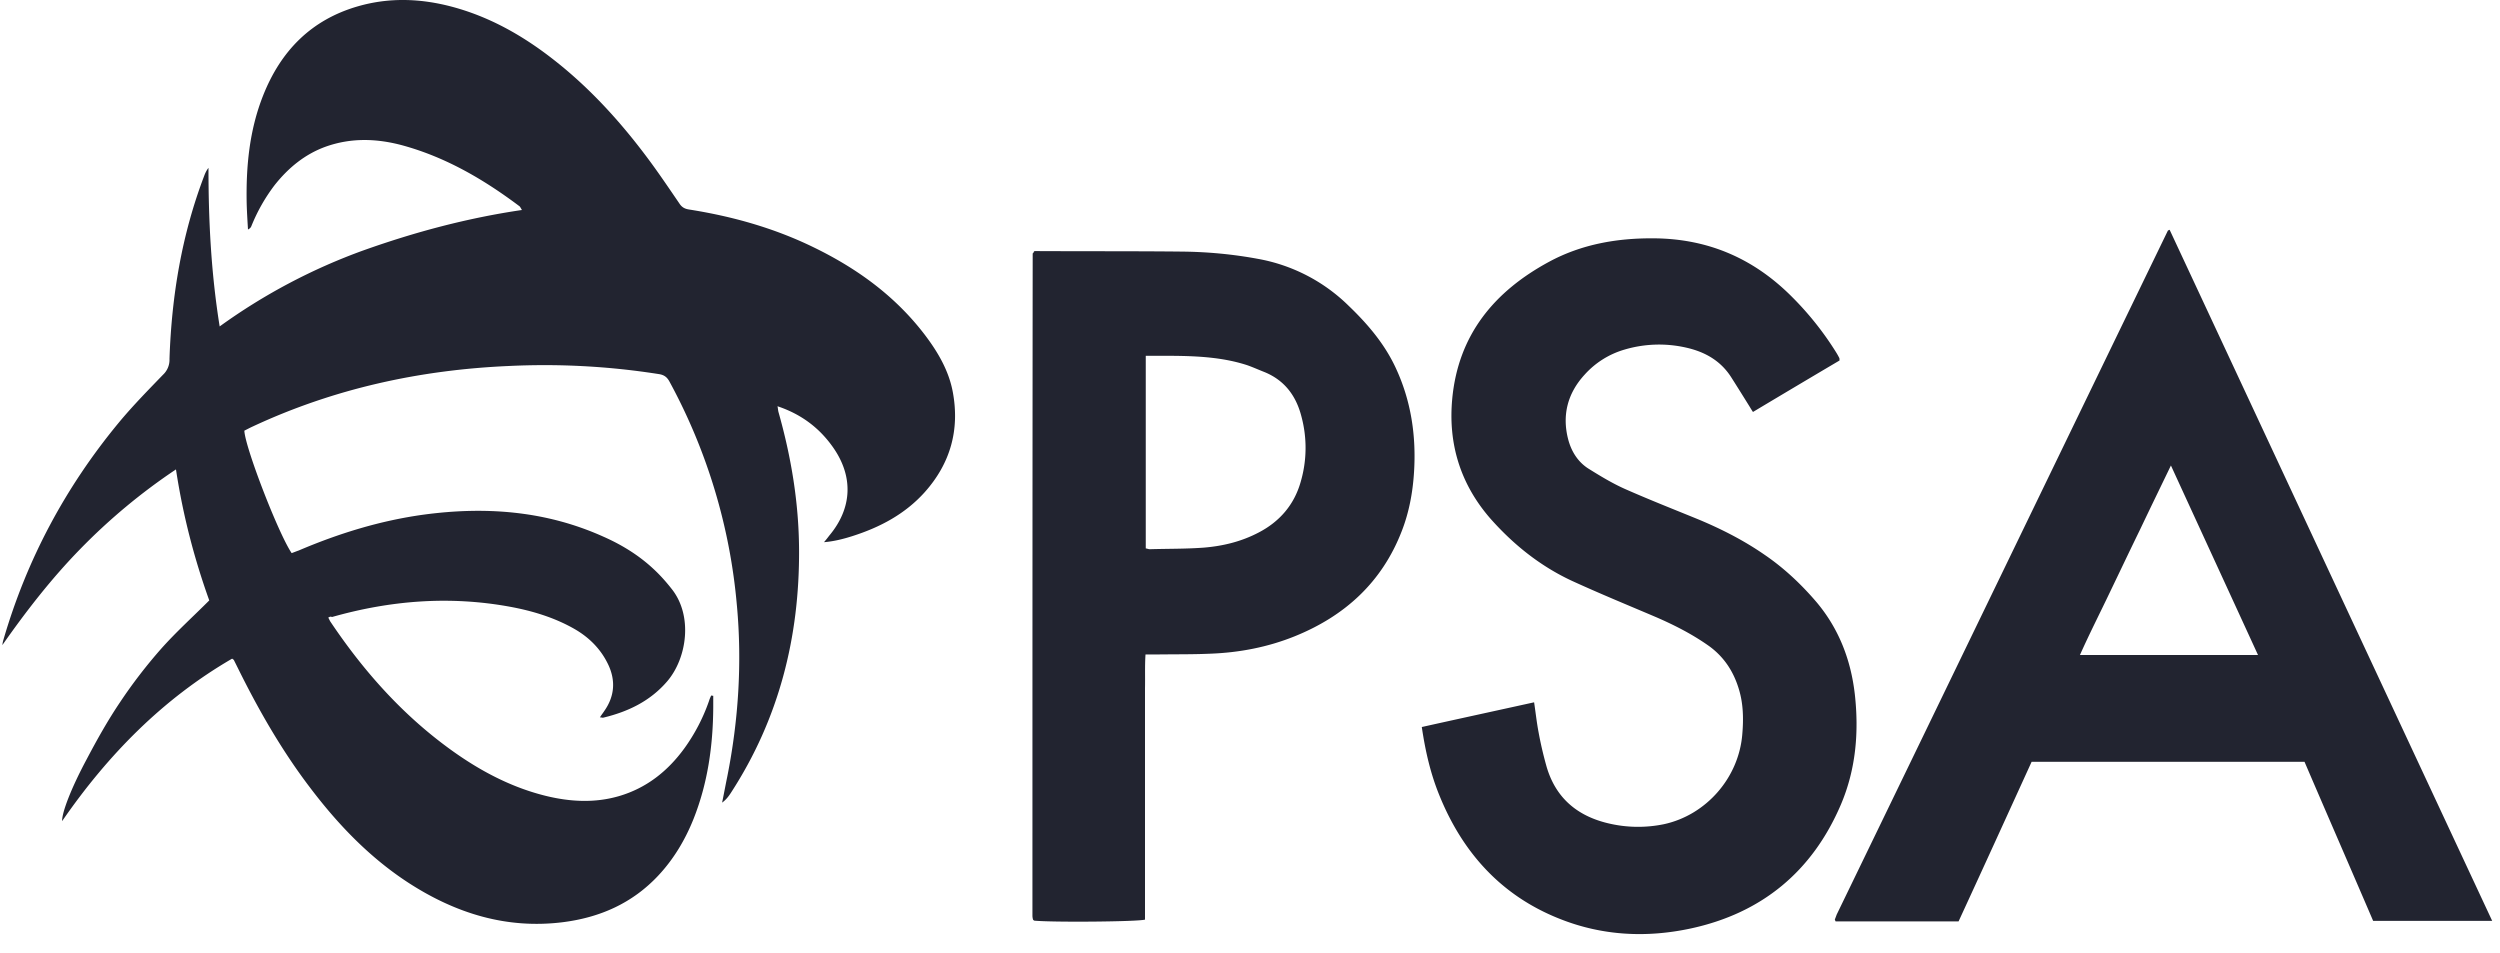 <?xml version="1.0" encoding="UTF-8"?>
<svg xmlns="http://www.w3.org/2000/svg" width="118" height="45" fill="none">
  <path fill="#222430" d="m15.495 29.15.086.171c1.57 2.343 3.41 4.417 5.705 6.073 1.362.982 2.834 1.767 4.478 2.172 1.153.282 2.307.343 3.448.012 1.3-.38 2.306-1.178 3.091-2.258a8.688 8.688 0 0 0 1.166-2.245c.024-.086.061-.16.098-.245.037 0 .061.012.098.012v.552c-.012 1.804-.258 3.57-.932 5.264-.393.981-.933 1.889-1.656 2.662-1.227 1.313-2.761 1.987-4.515 2.208-2.65.331-5.043-.417-7.251-1.84-1.84-1.19-3.337-2.748-4.65-4.478-1.35-1.767-2.454-3.693-3.435-5.68l-.184-.369c-.012-.024-.037-.037-.086-.073-3.276 1.901-5.865 4.54-8.024 7.668-.012-.393.405-1.51 1.153-2.908.491-.932 1.006-1.853 1.595-2.724a23.792 23.792 0 0 1 1.927-2.503c.699-.785 1.484-1.496 2.27-2.281-.7-1.951-1.24-4-1.571-6.184a28.066 28.066 0 0 0-4.527 3.767C2.417 27.32 1.227 28.855.11 30.45c.013-.086.025-.172.05-.246 1.104-3.803 2.932-7.214 5.447-10.256.65-.785 1.374-1.522 2.085-2.258A.965.965 0 0 0 8 16.942c.098-2.957.577-5.852 1.632-8.625.049-.135.11-.27.208-.393 0 2.491.123 4.957.528 7.484a27.596 27.596 0 0 1 6.797-3.594c2.417-.86 4.883-1.522 7.471-1.902-.049-.074-.073-.135-.11-.172-1.68-1.263-3.46-2.306-5.496-2.87-1.215-.332-2.43-.381-3.644.048-.994.356-1.78 1.006-2.43 1.828a8.3 8.3 0 0 0-1.091 1.927c-.025.061-.062.11-.16.16-.024-.406-.049-.798-.061-1.203-.037-1.755.123-3.472.773-5.116.834-2.11 2.27-3.583 4.49-4.22 1.46-.418 2.92-.369 4.38.012 1.779.466 3.35 1.35 4.785 2.466 1.742 1.35 3.214 2.969 4.527 4.735.503.675.982 1.387 1.46 2.086.11.172.233.258.454.294 2.036.32 4.012.871 5.877 1.78 2.048.993 3.852 2.294 5.25 4.122.626.822 1.154 1.717 1.338 2.748.319 1.767-.123 3.337-1.325 4.687-.933 1.042-2.123 1.668-3.435 2.085-.43.135-.86.245-1.325.282.085-.098.171-.208.245-.306 1.092-1.3 1.153-2.798.172-4.184-.65-.92-1.51-1.558-2.613-1.926.024.098.024.196.049.282.6 2.122.957 4.27.969 6.478.024 4.134-.945 7.987-3.215 11.483-.11.172-.233.332-.417.467.086-.418.16-.822.246-1.24.527-2.662.699-5.349.454-8.048a26.996 26.996 0 0 0-3.178-10.575c-.123-.233-.27-.332-.527-.368a34.7 34.7 0 0 0-7.043-.38c-4.22.183-8.269 1.067-12.109 2.858-.135.061-.27.135-.393.196.037.798 1.608 4.858 2.233 5.779.11-.037.221-.086.332-.123 1.901-.81 3.852-1.411 5.9-1.693 2.92-.393 5.767-.184 8.49 1.043.86.38 1.657.87 2.344 1.509.32.294.614.625.883.969.994 1.264.712 3.251-.22 4.343-.798.932-1.84 1.435-3.018 1.718-.037.012-.074-.013-.16-.013.074-.122.147-.208.209-.306.49-.7.54-1.448.171-2.209-.343-.711-.883-1.251-1.558-1.644-.957-.552-2.012-.87-3.091-1.067-2.835-.515-5.62-.294-8.38.49-.061-.036-.098-.011-.172.025ZM92.444 43.49h-5.803c-.012-.024-.012-.036-.024-.048 0-.013-.013-.025-.013-.037.025-.074.062-.16.086-.233 5.215-10.76 10.416-21.52 15.631-32.28.012-.024.049-.024.085-.048 5.067 10.857 10.134 21.715 15.226 32.622h-5.619c-1.068-2.49-2.159-4.993-3.239-7.508H95.892c-1.141 2.503-2.282 5.005-3.448 7.533Zm10.024-21.519c-.516 1.068-.994 2.05-1.46 3.03-.479.982-.945 1.964-1.423 2.957-.467.982-.957 1.939-1.411 2.957h8.404c-1.374-2.993-2.724-5.925-4.11-8.944ZM67.11 34.315c1.766-.393 3.52-.773 5.3-1.166.073.49.122.945.208 1.399.098.54.221 1.067.368 1.594.417 1.485 1.423 2.356 2.896 2.712a6.04 6.04 0 0 0 2.65.049c2-.43 3.545-2.196 3.705-4.257.061-.712.049-1.423-.16-2.11-.245-.823-.687-1.51-1.386-2.025-.773-.552-1.607-.981-2.478-1.362-1.35-.576-2.7-1.128-4.037-1.742-1.496-.7-2.76-1.717-3.852-2.956-1.399-1.62-1.975-3.51-1.779-5.62.282-3.03 1.987-5.079 4.576-6.477 1.522-.822 3.19-1.117 4.92-1.105 2.589.013 4.76.957 6.576 2.798a14.62 14.62 0 0 1 2.036 2.564c.062.098.11.184.16.282.012.024.012.05.012.123-1.35.797-2.711 1.607-4.085 2.429-.074-.11-.123-.196-.184-.295-.282-.453-.565-.907-.847-1.35-.503-.784-1.251-1.201-2.147-1.398a5.744 5.744 0 0 0-2.883.098 4.048 4.048 0 0 0-1.89 1.19c-.797.871-1.067 1.902-.772 3.043.147.564.454 1.067.957 1.386.552.344 1.116.688 1.717.957 1.166.516 2.356.982 3.522 1.46 1.08.454 2.11.982 3.067 1.644.92.626 1.73 1.387 2.453 2.233 1.068 1.264 1.632 2.748 1.816 4.368.196 1.779.05 3.533-.662 5.202-1.35 3.153-3.73 5.116-7.08 5.84-2.11.454-4.208.343-6.22-.467-2.736-1.091-4.551-3.116-5.643-5.803-.417-1.018-.663-2.073-.835-3.238ZM48.805 11.863c.049-.012.061-.012.073-.012 2.307.012 4.601 0 6.908.024 1.202.012 2.404.123 3.594.344a8.157 8.157 0 0 1 4.27 2.208c.896.859 1.693 1.791 2.22 2.92.737 1.57.982 3.239.871 4.956-.06.945-.233 1.878-.576 2.76-.933 2.418-2.687 4.013-5.055 4.97-1.276.515-2.625.773-4 .822-.846.037-1.692.024-2.551.037h-.491c-.037.552-.012 1.067-.024 1.582v10.932c-.32.098-4.32.135-5.227.049-.012-.013-.025-.013-.037-.025-.012-.012-.024-.024-.024-.037a.716.716 0 0 1-.025-.16c0-10.427 0-20.844.012-31.272.025-.012.05-.05.062-.098Zm5.275 4.932v9.09c.086.013.135.038.184.038.847-.025 1.693-.012 2.54-.074.908-.073 1.779-.282 2.6-.712.995-.515 1.682-1.312 1.988-2.392a5.707 5.707 0 0 0 .037-3.08c-.245-.968-.785-1.705-1.73-2.097-.282-.11-.552-.233-.834-.332-1.129-.367-2.306-.429-3.484-.441h-1.3Z"></path>
</svg>
